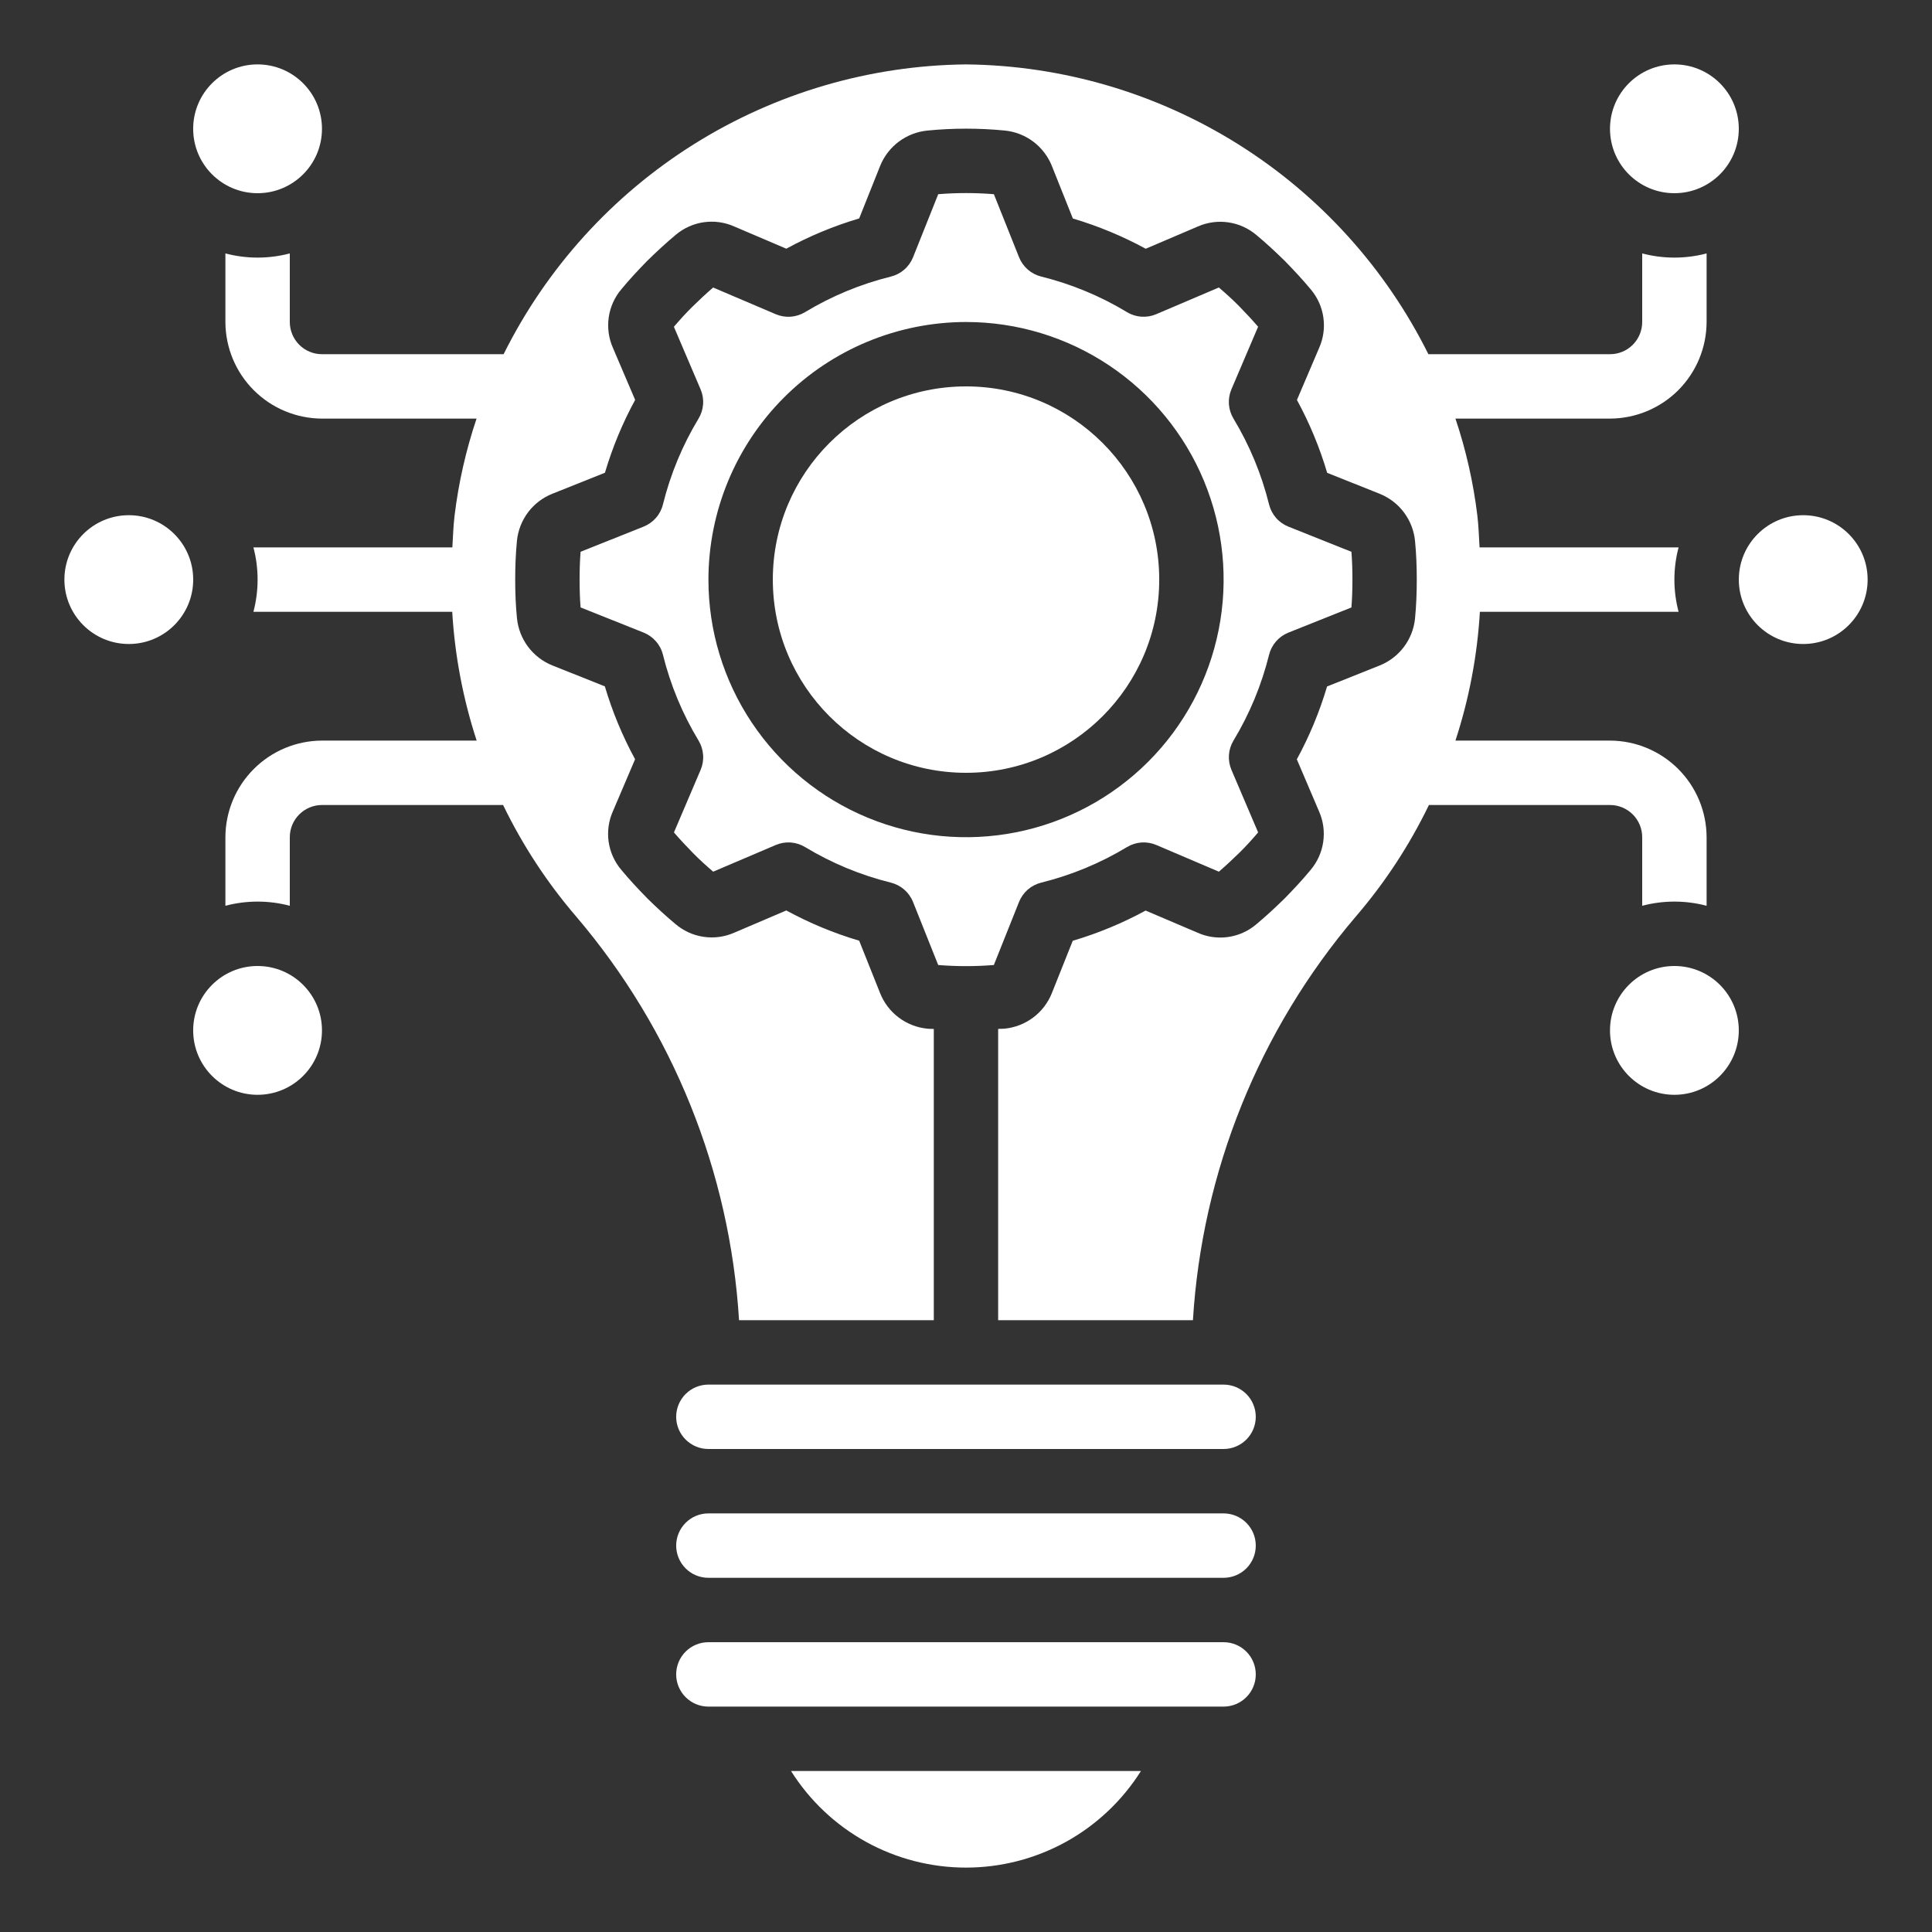 <svg width="72" height="72" viewBox="0 0 72 72" fill="none" xmlns="http://www.w3.org/2000/svg">
<rect x="0" y="0" width="72" height="72" fill="#333333" stroke="none"/>
<path d="M36.001 28.8C39.977 28.8 43.201 25.576 43.201 21.6C43.201 17.624 39.977 14.4 36.001 14.4C32.024 14.4 28.801 17.624 28.801 21.6C28.801 25.576 32.024 28.8 36.001 28.8Z" fill="white"/>
<path d="M62.4 7.2C63.725 7.2 64.8 6.126 64.8 4.8C64.8 3.475 63.725 2.4 62.4 2.4C61.075 2.4 60 3.475 60 4.8C60 6.126 61.075 7.2 62.4 7.2Z" fill="white"/>
<path d="M9.599 40.8C10.925 40.8 11.999 39.725 11.999 38.4C11.999 37.075 10.925 36 9.599 36C8.274 36 7.199 37.075 7.199 38.4C7.199 39.725 8.274 40.8 9.599 40.8Z" fill="white"/>
<path d="M67.201 24C68.526 24 69.601 22.925 69.601 21.6C69.601 20.274 68.526 19.2 67.201 19.2C65.875 19.2 64.801 20.274 64.801 21.6C64.801 22.925 65.875 24 67.201 24Z" fill="white"/>
<path d="M4.8 24C6.126 24 7.2 22.925 7.2 21.6C7.2 20.274 6.126 19.2 4.8 19.2C3.475 19.2 2.4 20.274 2.4 21.6C2.4 22.925 3.475 24 4.8 24Z" fill="white"/>
<path d="M26.399 63.6H45.599C45.917 63.6 46.223 63.474 46.448 63.248C46.673 63.023 46.799 62.718 46.799 62.4C46.799 62.082 46.673 61.776 46.448 61.551C46.223 61.326 45.917 61.2 45.599 61.2H26.399C26.081 61.2 25.776 61.326 25.551 61.551C25.326 61.776 25.199 62.082 25.199 62.4C25.199 62.718 25.326 63.023 25.551 63.248C25.776 63.474 26.081 63.6 26.399 63.6Z" fill="white"/>
<path d="M29.479 66C30.172 67.102 31.135 68.011 32.275 68.641C33.415 69.27 34.697 69.6 35.999 69.6C37.302 69.6 38.583 69.27 39.724 68.641C40.864 68.011 41.826 67.102 42.52 66H29.479Z" fill="white"/>
<path d="M25.199 52.8C25.199 53.118 25.326 53.423 25.551 53.648C25.776 53.873 26.081 54 26.399 54H45.599C45.917 54 46.223 53.873 46.448 53.648C46.673 53.423 46.799 53.118 46.799 52.8C46.799 52.482 46.673 52.176 46.448 51.951C46.223 51.726 45.917 51.6 45.599 51.6H26.399C26.081 51.6 25.776 51.726 25.551 51.951C25.326 52.176 25.199 52.482 25.199 52.8Z" fill="white"/>
<path d="M25.116 31.022C25.348 31.292 25.585 31.544 25.826 31.79C26.067 32.036 26.316 32.26 26.578 32.485L28.911 31.49C29.086 31.416 29.276 31.384 29.466 31.397C29.655 31.411 29.839 31.469 30.002 31.567C30.995 32.167 32.073 32.614 33.199 32.893C33.384 32.939 33.556 33.028 33.699 33.153C33.843 33.279 33.955 33.436 34.026 33.613L34.964 35.963C35.654 36.019 36.348 36.019 37.038 35.963L37.976 33.613C38.047 33.436 38.159 33.279 38.302 33.153C38.446 33.028 38.618 32.939 38.803 32.893C39.929 32.614 41.008 32.167 42.001 31.567C42.163 31.469 42.347 31.411 42.537 31.397C42.727 31.384 42.917 31.416 43.092 31.49L45.424 32.485C45.694 32.252 45.946 32.016 46.192 31.775C46.438 31.534 46.662 31.285 46.887 31.022L45.892 28.69C45.818 28.515 45.786 28.325 45.799 28.136C45.812 27.946 45.87 27.763 45.968 27.6C46.568 26.607 47.015 25.529 47.294 24.403C47.34 24.218 47.429 24.047 47.554 23.903C47.679 23.759 47.837 23.647 48.014 23.576L50.364 22.638C50.391 22.286 50.401 21.943 50.401 21.601C50.401 21.259 50.391 20.91 50.364 20.564L48.014 19.626C47.837 19.555 47.679 19.444 47.554 19.3C47.429 19.156 47.34 18.984 47.294 18.799C47.015 17.672 46.568 16.594 45.968 15.6C45.87 15.437 45.812 15.254 45.798 15.064C45.785 14.874 45.817 14.684 45.891 14.509L46.886 12.176C46.653 11.906 46.417 11.654 46.176 11.408C45.934 11.162 45.686 10.939 45.423 10.714L43.09 11.708C42.916 11.783 42.726 11.815 42.536 11.802C42.347 11.789 42.163 11.731 42.001 11.633C41.008 11.033 39.93 10.586 38.804 10.307C38.619 10.261 38.447 10.172 38.304 10.047C38.16 9.922 38.048 9.764 37.977 9.587L37.039 7.237C36.349 7.181 35.655 7.181 34.965 7.237L34.027 9.587C33.956 9.764 33.844 9.922 33.7 10.047C33.557 10.172 33.385 10.261 33.2 10.307C32.073 10.586 30.994 11.033 30.001 11.633C29.838 11.731 29.654 11.789 29.465 11.803C29.275 11.816 29.085 11.784 28.91 11.71L26.577 10.715C26.307 10.948 26.055 11.184 25.809 11.425C25.563 11.666 25.34 11.915 25.114 12.178L26.109 14.51C26.184 14.685 26.216 14.876 26.202 15.065C26.189 15.255 26.131 15.438 26.032 15.601C25.432 16.594 24.985 17.672 24.706 18.798C24.661 18.983 24.572 19.155 24.446 19.299C24.321 19.442 24.163 19.554 23.986 19.625L21.637 20.563C21.609 20.915 21.6 21.258 21.6 21.6C21.6 21.942 21.609 22.291 21.637 22.637L23.986 23.575C24.163 23.646 24.321 23.758 24.446 23.902C24.572 24.045 24.661 24.217 24.706 24.402C24.986 25.529 25.433 26.607 26.034 27.6C26.132 27.763 26.19 27.947 26.203 28.136C26.217 28.326 26.185 28.516 26.11 28.691L25.116 31.022ZM36.001 12C37.9 12 39.756 12.563 41.334 13.618C42.913 14.673 44.144 16.172 44.87 17.926C45.597 19.68 45.787 21.611 45.416 23.473C45.046 25.335 44.132 27.046 42.789 28.388C41.446 29.731 39.736 30.645 37.874 31.016C36.011 31.386 34.081 31.196 32.327 30.469C30.573 29.743 29.074 28.512 28.019 26.933C26.964 25.355 26.401 23.499 26.401 21.6C26.404 19.055 27.416 16.615 29.216 14.815C31.015 13.015 33.456 12.003 36.001 12Z" fill="white"/>
<path d="M62.4 40.8C63.725 40.8 64.8 39.725 64.8 38.4C64.8 37.075 63.725 36 62.4 36C61.075 36 60 37.075 60 38.4C60 39.725 61.075 40.8 62.4 40.8Z" fill="white"/>
<path d="M9.599 7.2C10.925 7.2 11.999 6.126 11.999 4.8C11.999 3.475 10.925 2.4 9.599 2.4C8.274 2.4 7.199 3.475 7.199 4.8C7.199 6.126 8.274 7.2 9.599 7.2Z" fill="white"/>
<path d="M26.399 58.8H45.599C45.917 58.8 46.223 58.674 46.448 58.449C46.673 58.224 46.799 57.918 46.799 57.6C46.799 57.282 46.673 56.977 46.448 56.752C46.223 56.526 45.917 56.4 45.599 56.4H26.399C26.081 56.4 25.776 56.526 25.551 56.752C25.326 56.977 25.199 57.282 25.199 57.6C25.199 57.918 25.326 58.224 25.551 58.449C25.776 58.674 26.081 58.8 26.399 58.8Z" fill="white"/>
<path d="M18.768 13.2H12C11.682 13.2 11.377 13.074 11.152 12.849C10.927 12.623 10.8 12.318 10.8 12V9.444C10.014 9.652 9.187 9.652 8.4 9.444V12C8.403 12.954 8.783 13.868 9.458 14.543C10.133 15.217 11.046 15.597 12 15.6H17.76C17.366 16.772 17.091 17.981 16.941 19.208C16.893 19.608 16.882 20.003 16.858 20.4H9.444C9.652 21.186 9.652 22.014 9.444 22.8H16.853C16.95 24.433 17.256 26.046 17.764 27.6H12C11.046 27.603 10.133 27.983 9.458 28.658C8.783 29.332 8.403 30.246 8.4 31.2V33.756C9.187 33.548 10.014 33.548 10.8 33.756V31.2C10.8 30.882 10.927 30.576 11.152 30.352C11.377 30.127 11.682 30 12 30H18.749C19.475 31.501 20.393 32.901 21.48 34.165C25.076 38.388 27.203 43.664 27.542 49.2H34.8V38.346C34.715 38.339 34.629 38.346 34.544 38.334C34.16 38.294 33.795 38.15 33.488 37.917C33.18 37.684 32.943 37.372 32.8 37.014L32.019 35.057C31.076 34.778 30.166 34.4 29.303 33.93L27.364 34.758C27.006 34.916 26.611 34.97 26.223 34.913C25.836 34.857 25.473 34.692 25.175 34.438C24.826 34.15 24.473 33.822 24.129 33.485C23.776 33.125 23.448 32.773 23.144 32.405C22.895 32.107 22.735 31.746 22.681 31.362C22.628 30.978 22.683 30.587 22.841 30.233L23.668 28.295C23.198 27.432 22.82 26.521 22.541 25.579L20.586 24.799C20.226 24.655 19.913 24.414 19.68 24.104C19.447 23.793 19.304 23.425 19.266 23.039C19.218 22.572 19.2 22.08 19.2 21.6C19.2 21.12 19.218 20.628 19.266 20.143C19.306 19.76 19.451 19.395 19.683 19.087C19.916 18.78 20.228 18.542 20.586 18.4L22.544 17.618C22.823 16.676 23.2 15.766 23.67 14.903L22.842 12.964C22.684 12.606 22.63 12.211 22.686 11.823C22.742 11.436 22.907 11.073 23.16 10.775C23.448 10.426 23.776 10.073 24.113 9.728C24.473 9.376 24.826 9.048 25.193 8.743C25.491 8.495 25.852 8.334 26.236 8.281C26.62 8.228 27.011 8.283 27.365 8.441L29.303 9.268C30.166 8.798 31.076 8.42 32.019 8.141L32.799 6.186C32.943 5.826 33.184 5.513 33.494 5.28C33.805 5.047 34.173 4.904 34.559 4.866C35.523 4.771 36.493 4.771 37.457 4.866C37.841 4.906 38.206 5.05 38.513 5.283C38.82 5.516 39.058 5.828 39.201 6.186L39.982 8.143C40.924 8.422 41.834 8.8 42.698 9.27L44.637 8.442C44.995 8.284 45.39 8.23 45.777 8.287C46.165 8.343 46.528 8.508 46.826 8.762C47.175 9.05 47.528 9.378 47.872 9.715C48.225 10.075 48.552 10.428 48.857 10.795C49.106 11.093 49.266 11.454 49.319 11.838C49.373 12.222 49.318 12.613 49.16 12.967L48.333 14.905C48.803 15.768 49.181 16.678 49.46 17.621L51.414 18.401C51.774 18.545 52.088 18.786 52.321 19.096C52.553 19.407 52.697 19.775 52.734 20.161C52.781 20.63 52.799 21.121 52.799 21.601C52.799 22.081 52.781 22.573 52.733 23.058C52.693 23.441 52.549 23.806 52.316 24.114C52.084 24.421 51.771 24.659 51.413 24.802L49.456 25.583C49.177 26.525 48.799 27.435 48.329 28.298L49.157 30.238C49.315 30.596 49.369 30.991 49.312 31.378C49.256 31.765 49.091 32.129 48.837 32.426C48.549 32.777 48.221 33.128 47.884 33.473C47.524 33.826 47.171 34.153 46.804 34.458C46.507 34.707 46.145 34.867 45.761 34.92C45.377 34.974 44.986 34.918 44.632 34.76L42.694 33.934C41.831 34.404 40.921 34.781 39.978 35.06L39.198 37.015C39.054 37.375 38.813 37.689 38.503 37.921C38.192 38.154 37.824 38.297 37.438 38.335C37.36 38.344 37.276 38.335 37.198 38.346V49.2H44.457C44.796 43.664 46.924 38.388 50.52 34.165C51.608 32.901 52.526 31.501 53.252 30H60C60.319 30 60.624 30.127 60.849 30.352C61.074 30.576 61.2 30.882 61.2 31.2V33.756C61.987 33.548 62.814 33.548 63.6 33.756V31.2C63.597 30.246 63.217 29.332 62.543 28.658C61.868 27.983 60.954 27.603 60 27.6H54.24C54.749 26.046 55.055 24.433 55.151 22.8H62.556C62.348 22.014 62.348 21.186 62.556 20.4H55.139C55.115 20.003 55.104 19.608 55.056 19.208C54.907 17.981 54.634 16.772 54.24 15.6H60C60.954 15.597 61.868 15.217 62.543 14.543C63.217 13.868 63.597 12.954 63.6 12V9.444C62.814 9.652 61.987 9.652 61.2 9.444V12C61.2 12.318 61.074 12.623 60.849 12.849C60.624 13.074 60.319 13.2 60 13.2H53.232C51.634 9.987 49.179 7.278 46.138 5.372C43.097 3.467 39.589 2.438 36 2.4C32.412 2.438 28.904 3.467 25.863 5.372C22.822 7.278 20.367 9.987 18.768 13.2Z" fill="white"/>
</svg>
